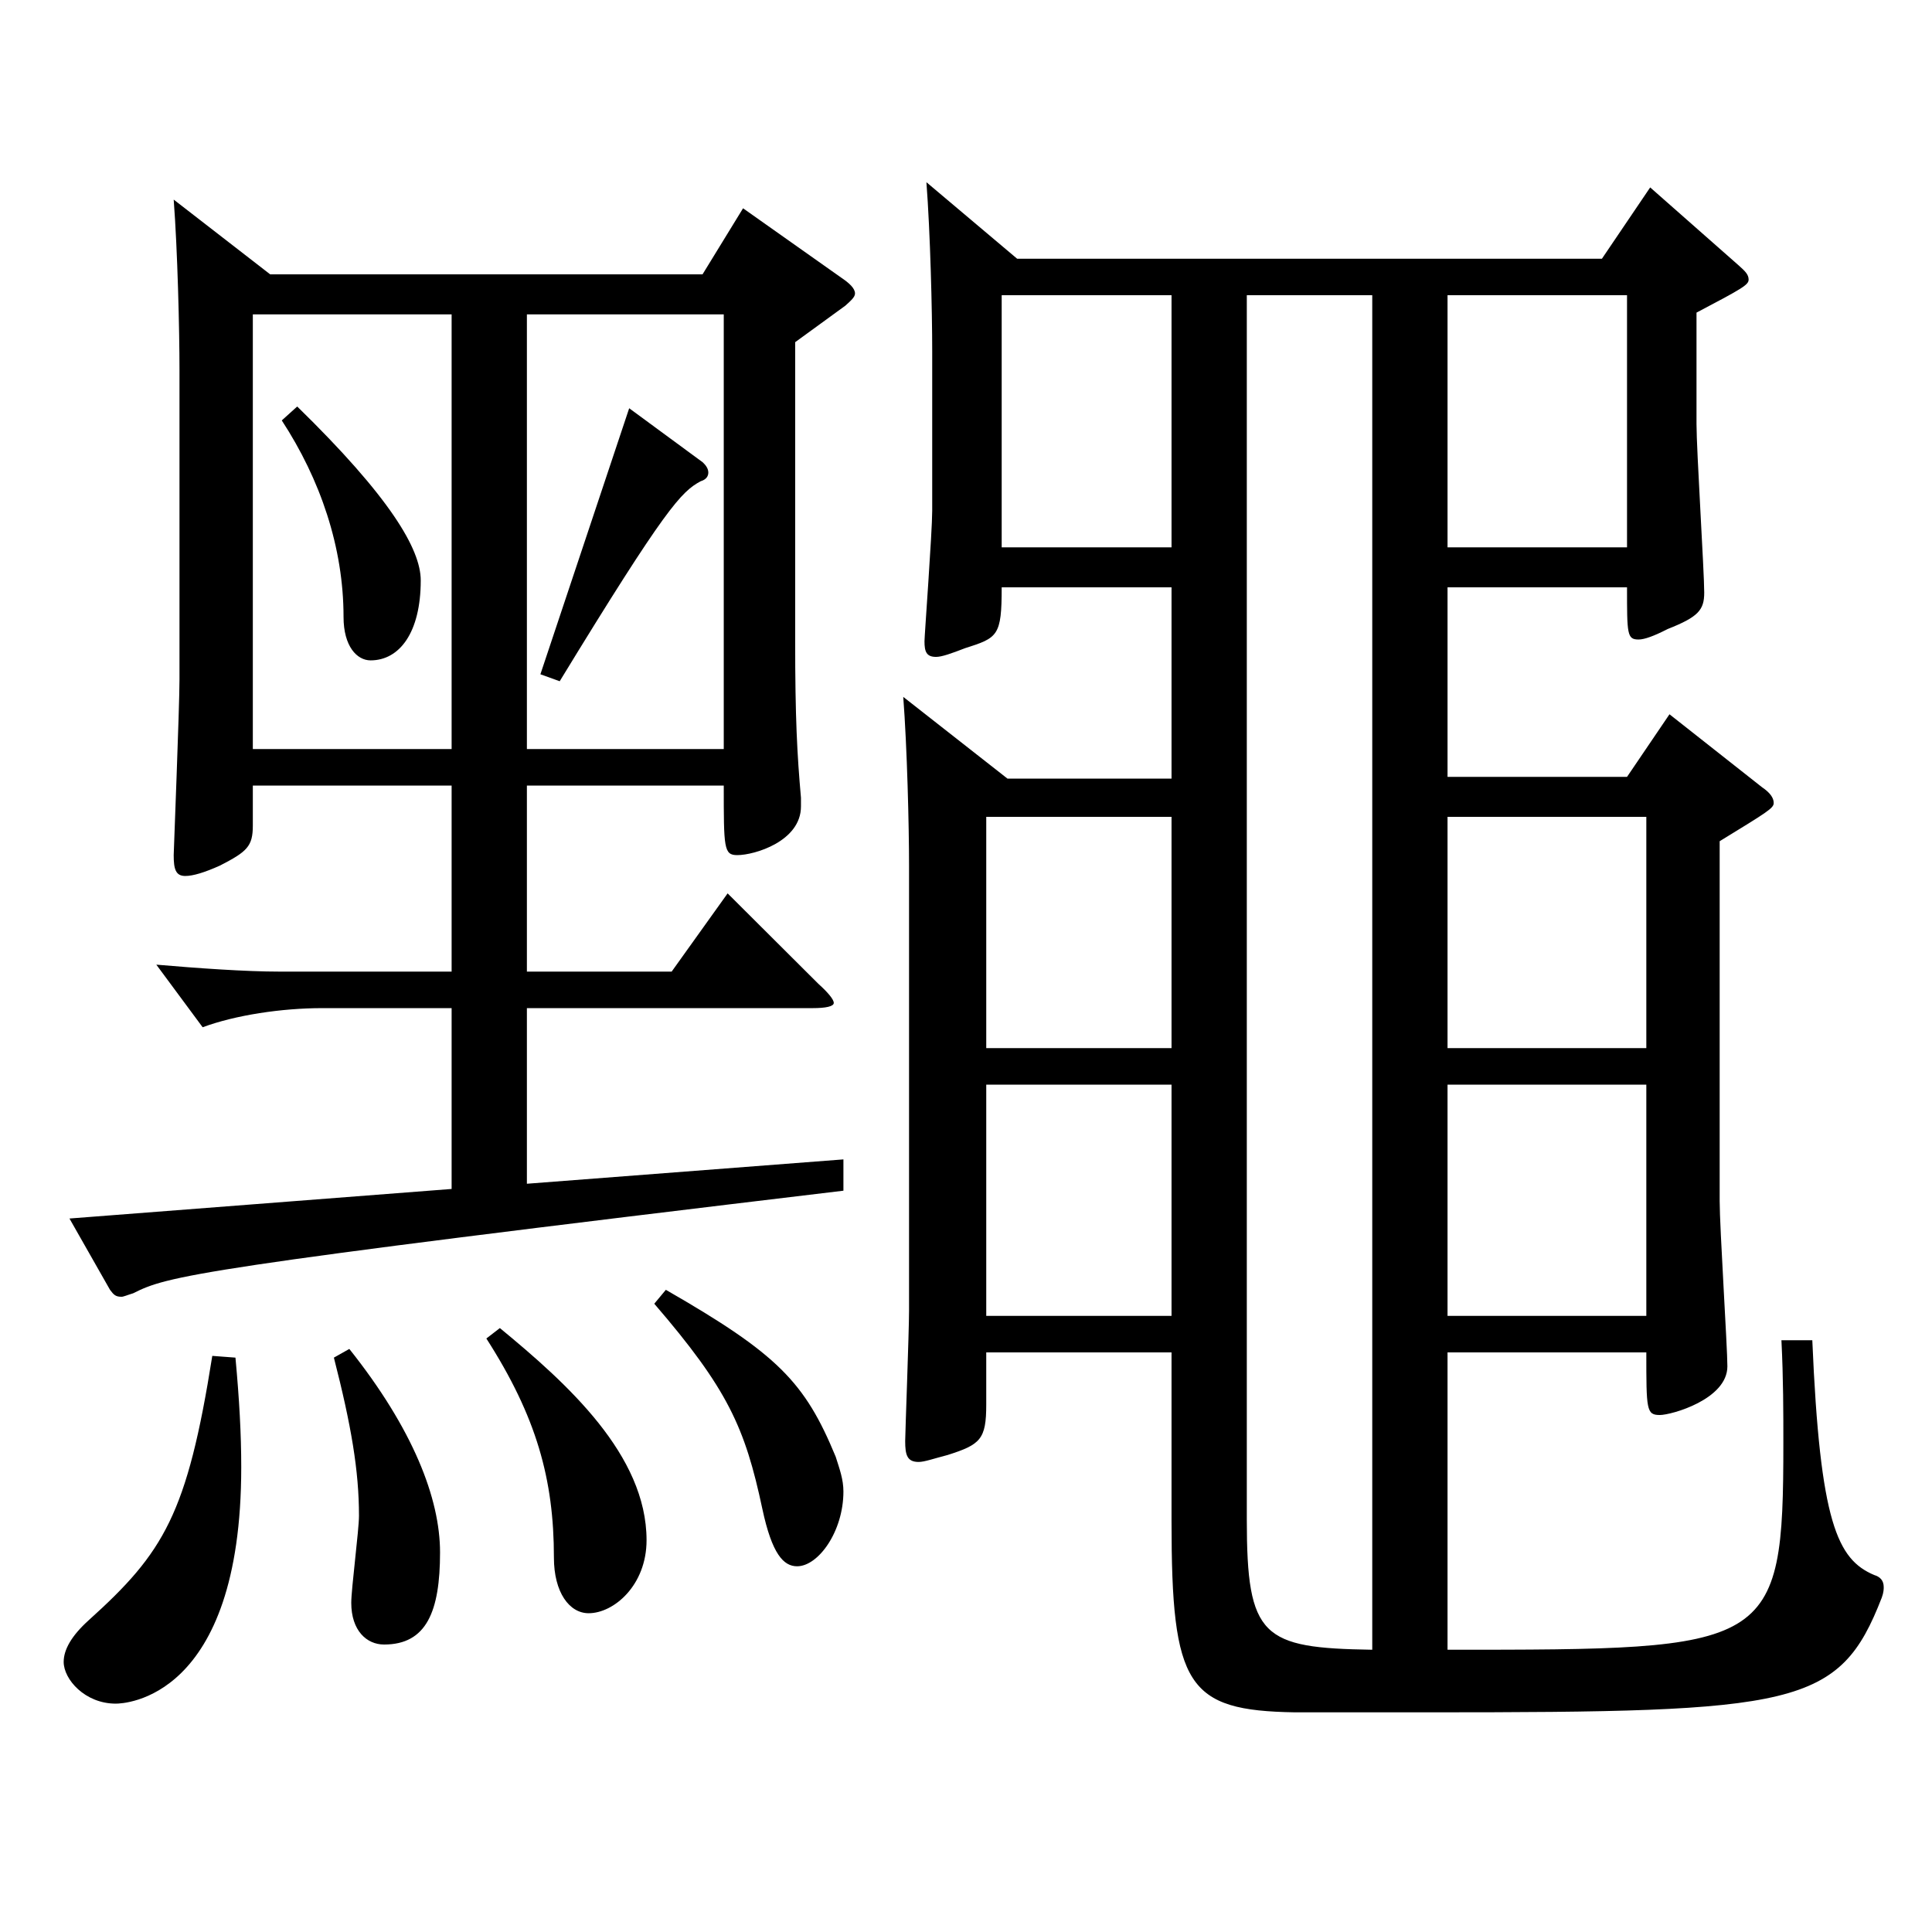 <?xml version="1.0" encoding="utf-8"?>
<!-- Generator: Adobe Illustrator 16.0.0, SVG Export Plug-In . SVG Version: 6.00 Build 0)  -->
<!DOCTYPE svg PUBLIC "-//W3C//DTD SVG 1.1//EN" "http://www.w3.org/Graphics/SVG/1.1/DTD/svg11.dtd">
<svg version="1.1" id="图层_1" xmlns="http://www.w3.org/2000/svg" xmlns:xlink="http://www.w3.org/1999/xlink" x="0px" y="0px"
	 width="1000px" height="1000px" viewBox="0 0 1000 1000" enable-background="new 0 0 1000 1000" xml:space="preserve">
<g>
	<path d="M121.871,702.705c1.998,21.6,2.997,39.6,2.997,56.699c0,120.6-60.938,122.399-64.935,122.399
		c-15.984,0-26.973-12.6-26.973-21.6c0-6.3,3.996-13.5,12.986-21.6c38.961-35.101,50.949-54.9,63.936-136.8L121.871,702.705z
		 M139.853,142.009h223.774l20.979-34.2l50.948,36c3.996,2.7,6.993,5.4,6.993,8.101c0,1.8-1.998,3.6-4.995,6.3l-25.974,18.899
		v154.799c0,39.6,0.999,58.5,2.997,81v4.5c0,18-23.976,25.199-32.967,25.199c-6.993,0-6.993-3.6-6.993-35.999H272.719v96.299h74.925
		l28.971-40.5l46.953,46.8c4.994,4.5,7.991,8.101,7.991,9.9s-3.996,2.7-10.988,2.7H272.719v90.899l163.835-12.601v16.2
		c-338.658,40.5-349.647,44.1-367.629,53.1c-2.997,0.9-4.995,1.8-5.994,1.8c-2.997,0-3.996-0.899-5.994-3.6l-20.979-36.9
		l197.801-15.3v-93.599h-66.933c-20.979,0-44.955,3.6-61.938,9.899l-23.977-32.399c20.979,1.8,45.954,3.6,63.936,3.6h88.911v-96.299
		H130.862v20.699c0,10.8-2.997,13.5-16.983,20.7c-7.991,3.6-13.985,5.4-17.981,5.4c-4.995,0-5.994-3.601-5.994-10.801
		c0-1.8,2.997-76.499,2.997-90.899V191.509c0-20.7-0.999-62.1-2.997-88.2L139.853,142.009z M233.759,162.709H130.862v224.998
		h102.896V162.709z M153.839,210.408c47.951,46.8,63.936,73.8,63.936,90c0,26.999-10.989,41.399-25.974,41.399
		c-6.993,0-13.986-7.2-13.986-22.5c0-36-11.987-71.1-31.968-101.699L153.839,210.408z M180.812,698.205
		c32.967,41.399,46.953,77.399,46.953,105.299c0,30.601-6.993,47.7-28.971,47.7c-8.991,0-16.983-7.2-16.983-21.6
		c0-7.2,3.996-37.8,3.996-45c0-23.399-3.996-46.8-12.987-81.899L180.812,698.205z M258.733,687.405
		c34.965,28.8,75.923,65.699,75.923,109.799c0,23.4-16.982,37.8-29.97,37.8c-9.989,0-17.981-10.8-17.981-28.8
		c0-40.499-8.991-72.899-34.965-113.399L258.733,687.405z M374.616,387.707V162.709H272.719v224.998H374.616z M363.627,239.208
		c1.998,1.8,2.997,3.601,2.997,5.4s-0.999,3.6-3.996,4.5c-9.989,5.399-17.981,13.5-72.926,103.499l-9.99-3.6l45.954-137.699
		L363.627,239.208z M344.646,667.605c57.941,33.3,71.928,47.699,87.911,86.399c1.998,6.3,3.996,11.7,3.996,18
		c0,20.699-12.986,38.699-23.976,38.699c-6.993,0-12.987-6.3-17.982-29.699c-8.99-42.3-17.981-62.1-55.943-106.199L344.646,667.605z
		 M526.463,133.909h302.695l24.975-36.9l45.954,40.5c2.997,2.7,4.994,4.5,4.994,7.2s-2.996,4.5-26.973,17.1v57.6
		c0,13.5,3.996,76.5,3.996,87.3c0,9-2.997,12.6-18.98,18.899c-6.993,3.601-11.988,5.4-14.985,5.4c-5.993,0-5.993-2.7-5.993-27
		h-92.907v98.1h92.907l21.978-32.4l47.951,37.8c3.996,2.7,5.994,5.4,5.994,8.101c0,2.699-2.997,4.5-27.972,19.8v186.299
		c0,13.499,3.996,75.599,3.996,85.499c0,17.1-28.971,25.2-34.965,25.2c-6.993,0-6.993-2.7-6.993-32.4H749.238v153.899
		c167.831,0,173.825,0,173.825-107.1c0-15.3,0-33.3-0.999-53.1h15.983c3.996,94.499,12.987,113.399,31.969,121.499
		c2.996,0.9,4.994,2.7,4.994,6.3c0,0.9,0,2.7-0.999,5.4c-21.978,56.699-43.955,59.399-234.763,59.399h-68.931
		c-55.943-0.899-63.936-13.5-63.936-98.999v-87.3h-95.903v27c0,18-2.997,20.7-19.98,26.1c-6.992,1.8-11.987,3.601-14.984,3.601
		c-5.994,0-6.993-3.601-6.993-10.801c0-3.6,1.998-56.699,1.998-67.499V448.007c0-20.7-0.999-61.199-2.997-87.3l53.945,42.3h84.915
		v-98.999h-87.911c0,25.2-1.998,26.1-18.981,31.5c-6.993,2.7-11.987,4.5-14.984,4.5c-4.995,0-5.994-2.7-5.994-8.101
		c0-2.699,3.996-56.699,3.996-67.499v-82.8c0-20.7-0.999-61.199-2.997-87.299L526.463,133.909z M606.383,542.506V422.807h-95.903
		v119.699H606.383z M606.383,681.105V561.406h-95.903v119.699H606.383z M606.383,152.809h-87.911v130.499h87.911V152.809z
		 M710.278,152.809h-64.935v633.596c0,61.2,7.991,66.6,64.935,67.5V152.809z M842.146,283.308V152.809h-92.907v130.499H842.146z
		 M852.135,542.506V422.807H749.238v119.699H852.135z M852.135,681.105V561.406H749.238v119.699H852.135z"/>
</g>
</svg>
